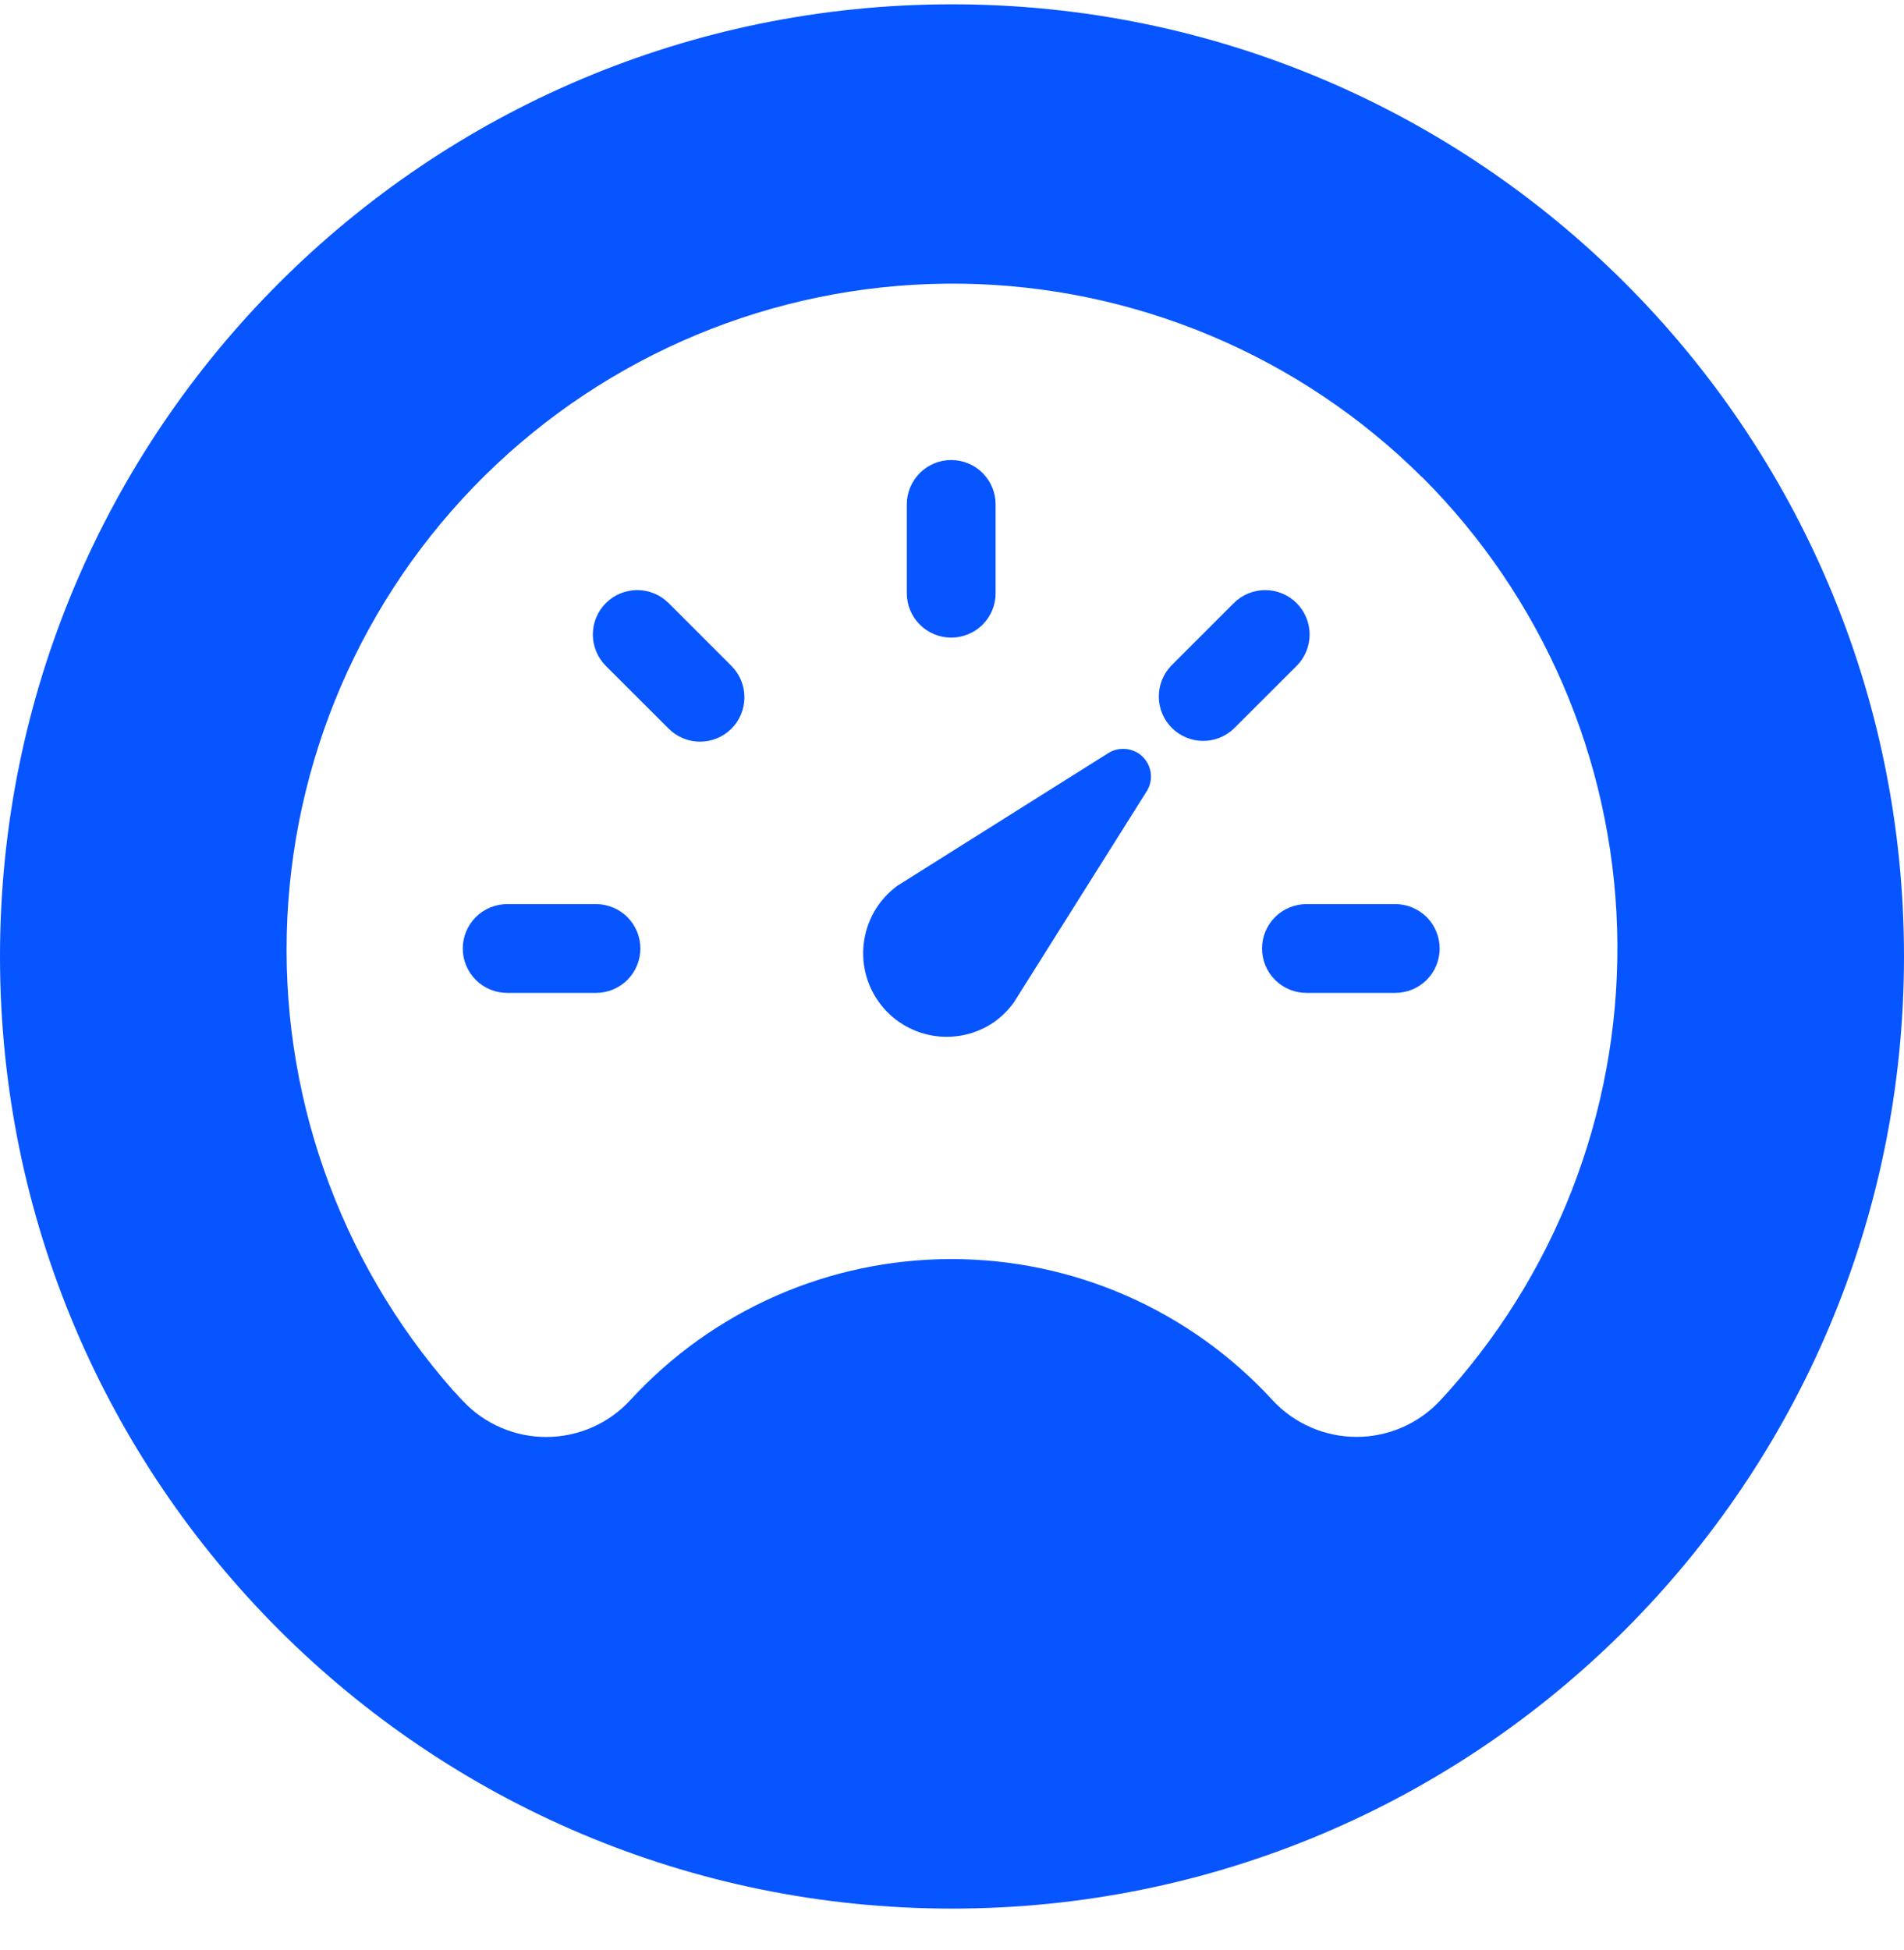 <svg width="42" height="43" viewBox="0 0 42 43" fill="none" xmlns="http://www.w3.org/2000/svg">
<path d="M21 0.095C32.598 0.095 42 9.497 42 21.095C42 32.693 32.598 42.095 21 42.095C9.402 42.095 0 32.693 0 21.095C0 9.497 9.402 0.095 21 0.095ZM21.215 6.257C17.404 6.205 13.721 7.636 10.945 10.248C8.169 12.86 6.518 16.448 6.338 20.256C6.158 24.063 7.466 27.792 9.983 30.653L9.994 30.666C10.014 30.687 10.034 30.71 10.056 30.73C10.101 30.782 10.152 30.84 10.213 30.9C10.45 31.153 10.738 31.354 11.057 31.49C11.375 31.627 11.719 31.696 12.065 31.693C12.412 31.691 12.755 31.617 13.072 31.477C13.389 31.336 13.674 31.131 13.908 30.875C14.809 29.896 15.903 29.114 17.121 28.579C18.34 28.044 19.656 27.769 20.986 27.769C22.317 27.769 23.633 28.044 24.852 28.579C26.07 29.114 27.165 29.896 28.065 30.875C28.301 31.132 28.588 31.337 28.907 31.477C29.227 31.618 29.572 31.691 29.921 31.691C30.27 31.692 30.615 31.62 30.935 31.48C31.254 31.34 31.542 31.135 31.778 30.878L31.975 30.664L31.985 30.651C34.466 27.85 35.785 24.208 35.671 20.468C35.557 16.727 34.02 13.171 31.373 10.525L31.372 10.528C28.669 7.841 25.026 6.309 21.215 6.257ZM24.775 16.516C24.903 16.516 25.029 16.556 25.134 16.629C25.265 16.724 25.355 16.868 25.381 17.028C25.407 17.189 25.369 17.353 25.274 17.485L22.366 22.107C22.247 22.272 22.102 22.417 21.938 22.536C21.54 22.814 21.048 22.923 20.57 22.841C20.092 22.758 19.665 22.491 19.383 22.096C19.101 21.701 18.986 21.21 19.064 20.731C19.141 20.252 19.403 19.823 19.795 19.536L24.417 16.629C24.522 16.556 24.647 16.516 24.775 16.516ZM13.146 19.94C13.406 19.94 13.656 20.044 13.84 20.227C14.023 20.411 14.126 20.66 14.126 20.92C14.126 21.18 14.023 21.429 13.84 21.612C13.656 21.796 13.406 21.899 13.146 21.899H11.188C10.928 21.899 10.679 21.796 10.495 21.612C10.312 21.429 10.208 21.18 10.208 20.92C10.208 20.66 10.312 20.411 10.495 20.227C10.679 20.044 10.928 19.941 11.188 19.94H13.146ZM30.777 19.94C31.037 19.94 31.287 20.044 31.471 20.227C31.654 20.411 31.757 20.66 31.757 20.92C31.757 21.18 31.654 21.429 31.471 21.612C31.287 21.796 31.037 21.899 30.777 21.899H28.818C28.559 21.899 28.31 21.796 28.126 21.612C27.942 21.429 27.839 21.18 27.839 20.92C27.839 20.66 27.942 20.411 28.126 20.227C28.31 20.044 28.559 19.941 28.818 19.94H30.777ZM14.057 13.015C14.316 13.015 14.566 13.118 14.75 13.302L16.135 14.687C16.318 14.87 16.421 15.119 16.421 15.379C16.421 15.639 16.318 15.888 16.135 16.071C15.951 16.255 15.702 16.358 15.442 16.358C15.183 16.358 14.934 16.255 14.75 16.071L13.364 14.687C13.181 14.503 13.077 14.254 13.077 13.994C13.077 13.734 13.181 13.485 13.364 13.302C13.548 13.118 13.797 13.015 14.057 13.015ZM27.909 13.015C28.169 13.015 28.418 13.118 28.602 13.302C28.785 13.485 28.889 13.735 28.889 13.994C28.889 14.254 28.785 14.503 28.602 14.687L27.216 16.071C27.031 16.247 26.785 16.344 26.529 16.341C26.274 16.338 26.029 16.234 25.849 16.054C25.668 15.873 25.566 15.629 25.562 15.374C25.559 15.119 25.655 14.872 25.831 14.687L27.216 13.302C27.399 13.118 27.649 13.015 27.909 13.015ZM20.982 10.146C21.242 10.146 21.492 10.249 21.676 10.433C21.859 10.616 21.962 10.865 21.962 11.125V13.084C21.962 13.344 21.859 13.593 21.676 13.776C21.492 13.96 21.242 14.063 20.982 14.063C20.723 14.063 20.474 13.96 20.29 13.776C20.107 13.593 20.003 13.344 20.003 13.084V11.125C20.003 10.865 20.107 10.616 20.29 10.433C20.474 10.249 20.723 10.146 20.982 10.146Z" fill="#0755FF"/>
</svg>
